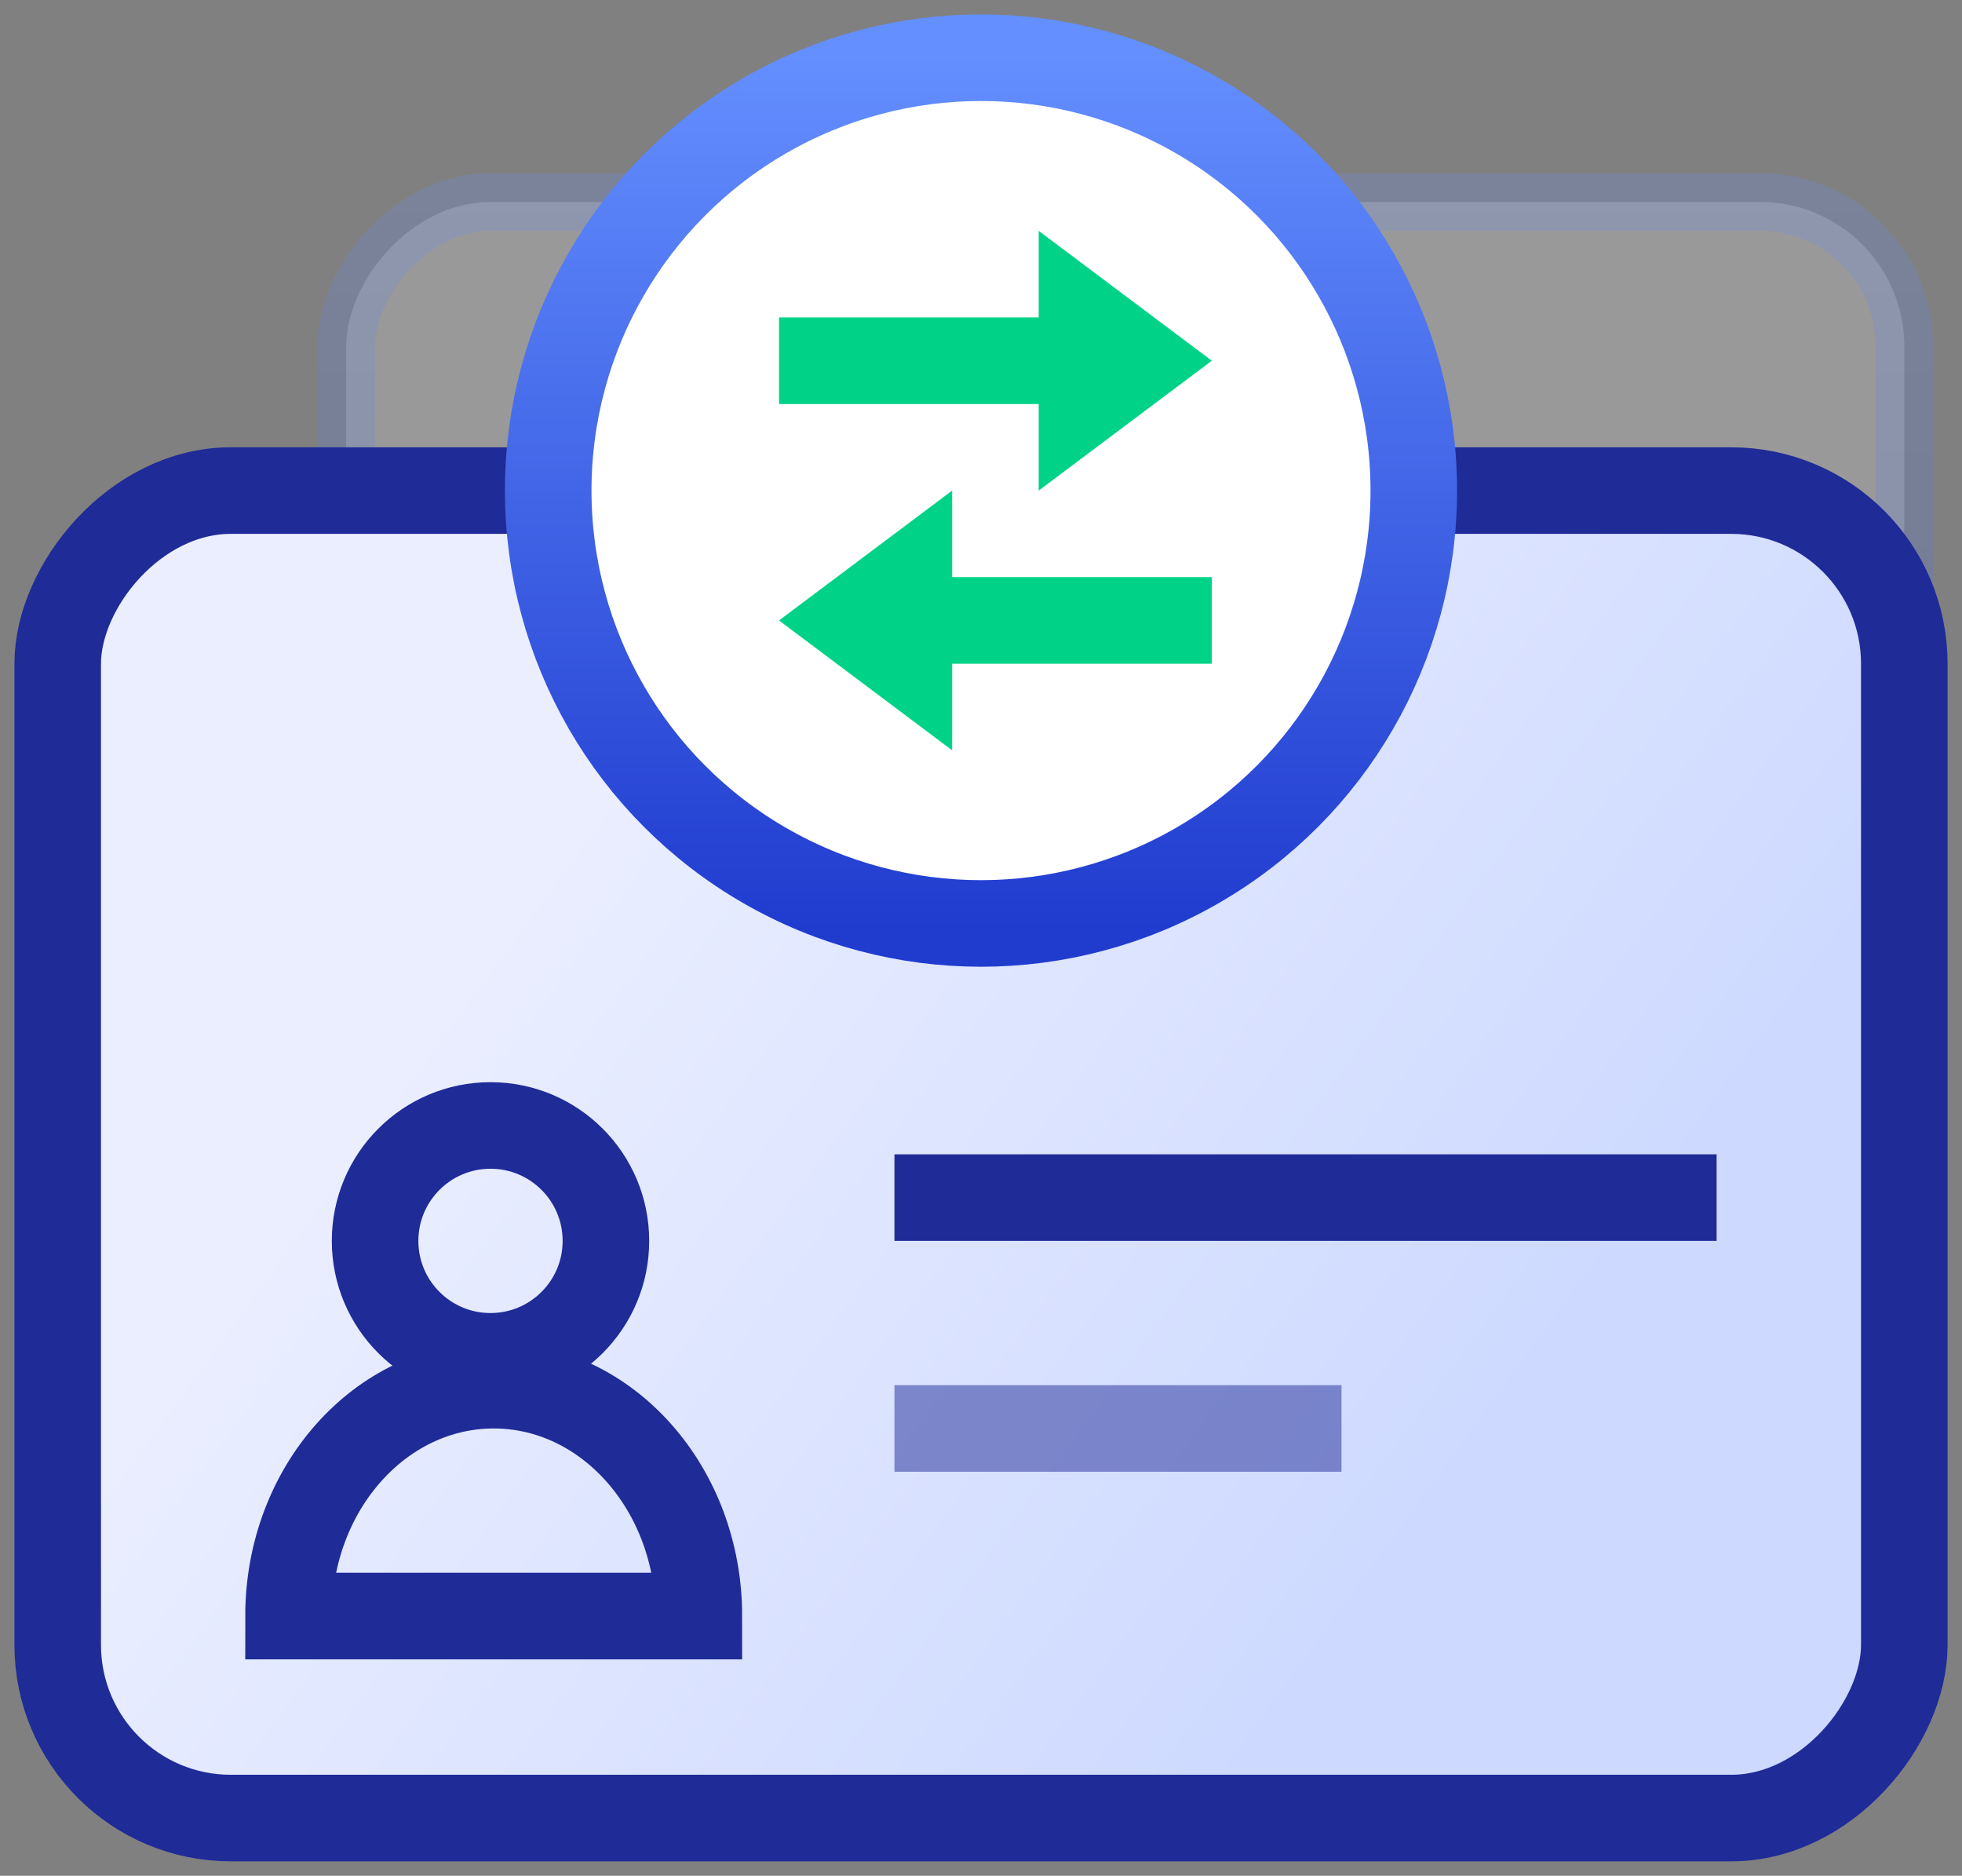 <svg xmlns="http://www.w3.org/2000/svg" width="68" height="65" viewBox="0 0 68 65">
    <rect x="0" y="0" width="68" height="65" fill="#808080" stroke="none"/>
    <defs>
        <linearGradient id="a" x1="50%" x2="50%" y1="0%" y2="100%">
            <stop offset="0%" stop-color="#648FFF"/>
            <stop offset="100%" stop-color="#203CCF"/>
        </linearGradient>
        <linearGradient id="b" x1="22.052%" x2="80.516%" y1="71.898%" y2="41.188%">
            <stop offset="0%" stop-color="#CDD9FF"/>
            <stop offset="100%" stop-color="#EAEEFF"/>
        </linearGradient>
        <linearGradient id="c" x1="50%" x2="50%" y1="0%" y2="100%">
            <stop offset="0%" stop-color="#648FFF"/>
            <stop offset="100%" stop-color="#203CCF"/>
        </linearGradient>
    </defs>
    <g fill="none" fill-rule="evenodd" transform="translate(2 2)">
        <rect width="54" height="46" x="10" y="5" fill="#FFF" fill-rule="nonzero" stroke="url(#a)" stroke-width="2" opacity=".2" rx="5" transform="matrix(-1 0 0 1 74 0)"/>
        <rect width="64" height="46" y="15" fill="url(#b)" fill-rule="nonzero" rx="5" transform="matrix(-1 0 0 1 64 0)"/>
        <rect width="64" height="46" y="15" fill-rule="nonzero" stroke="#1F2B97" stroke-width="3" rx="6" transform="matrix(-1 0 0 1 64 0)"/>
        <circle cx="15" cy="41" r="4" stroke="#1F2B97" stroke-width="3" transform="matrix(1 0 0 -1 0 82)"/>
        <path stroke="#1F2B97" stroke-width="3" d="M22.222 54c0-4.418-3.184-8-7.11-8C11.183 46 8 49.582 8 54h14.222zM29 39.5h28.495"/>
        <path stroke="#1F2B97" stroke-width="3" d="M29 47.5h15.495" opacity=".5"/>
        <circle cx="32" cy="15" r="15" fill="#FFF" fill-rule="nonzero" stroke="url(#c)" stroke-width="3" transform="matrix(-1 0 0 1 64 0)"/>
        <path fill="#00D388" fill-rule="nonzero" d="M34 9V6l6 4.5-6 4.5v-3h-9V9h9zM31 18v-3l-6 4.5 6 4.5v-3h9v-3h-9z"/>
    </g>
</svg>

